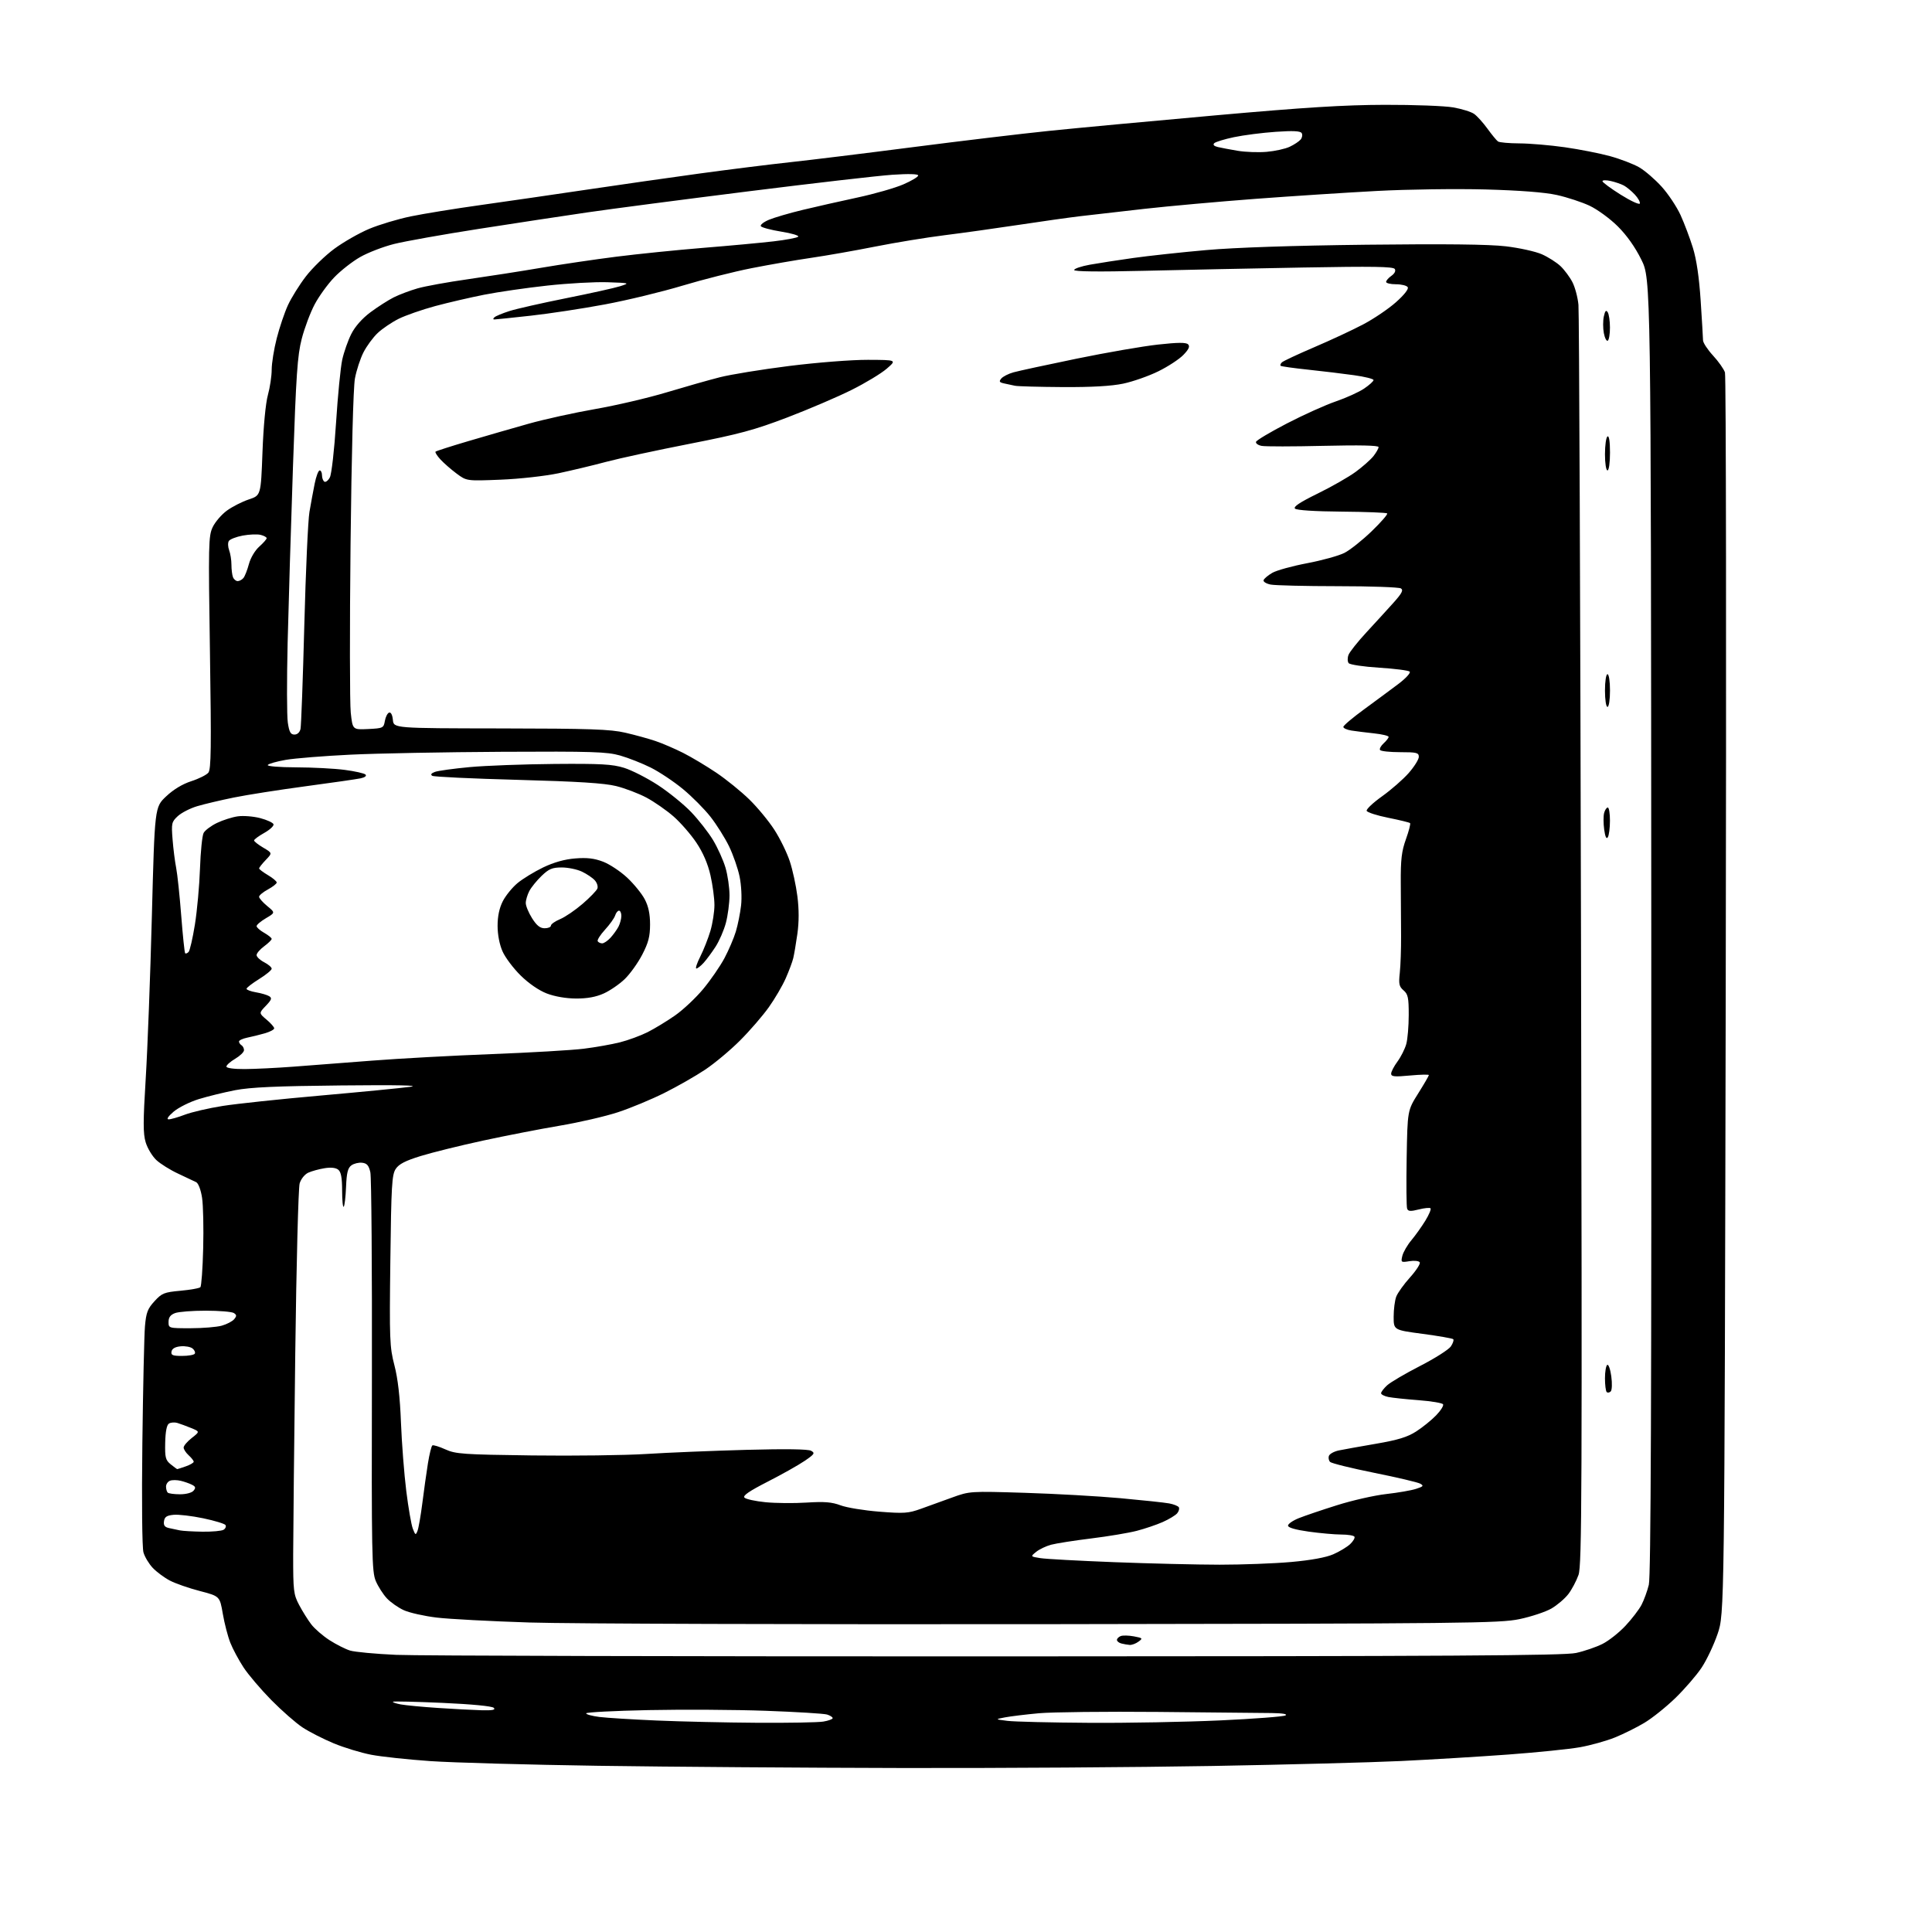 <?xml version="1.0" encoding="UTF-8" standalone="no"?>
<svg 
  version="1.1" 
  xmlns="http://www.w3.org/2000/svg" 
  xmlns:xlink="http://www.w3.org/1999/xlink" 
  xmlns:svg="http://www.w3.org/2000/svg"
  xmlns:rdf="http://www.w3.org/1999/02/22-rdf-syntax-ns#"
  xmlns:cc="http://creativecommons.org/ns#"
  xmlns:dc="http://purl.org/dc/elements/1.1/"
  viewBox="0 0 768 768"
  width="768"
  height="768"
>
<style>svg {background-color: white; }</style>"
<path stroke="none" fill="black" fill-rule="evenodd" d="M358.50,702.81C320.00,702.73 265.73,702.34 237.89,701.93C210.06,701.52 180.01,700.68 171.11,700.07C162.21,699.45 151.61,698.32 147.55,697.54C143.49,696.76 136.79,694.72 132.67,693.01C128.54,691.29 122.99,688.46 120.33,686.72C117.67,684.98 112.07,680.07 107.87,675.82C103.68,671.56 98.69,665.70 96.79,662.79C94.89,659.88 92.53,655.48 91.55,653.00C90.57,650.52 89.23,645.35 88.57,641.51C87.37,634.52 87.37,634.52 79.43,632.45C75.07,631.32 69.70,629.45 67.50,628.29C65.30,627.13 62.25,624.87 60.73,623.27C59.21,621.66 57.54,618.89 57.03,617.11C56.49,615.23 56.31,597.06 56.59,573.69C56.86,551.58 57.32,530.64 57.63,527.14C58.10,521.77 58.69,520.22 61.41,517.26C64.34,514.05 65.26,513.68 71.76,513.09C75.69,512.73 79.24,512.10 79.65,511.68C80.06,511.27 80.57,504.31 80.77,496.22C80.98,488.12 80.78,479.07 80.32,476.11C79.85,473.01 78.86,470.39 78.00,469.94C77.17,469.52 73.94,467.99 70.81,466.54C67.68,465.09 63.78,462.66 62.15,461.14C60.53,459.62 58.62,456.45 57.91,454.09C56.86,450.60 56.87,445.90 57.93,428.65C58.65,417.02 59.75,388.01 60.37,364.18C61.50,320.86 61.50,320.86 66.03,316.59C68.92,313.85 72.53,311.67 76.03,310.54C79.04,309.57 82.10,308.04 82.83,307.14C83.92,305.80 84.03,297.09 83.46,259.41C82.80,216.33 82.87,213.07 84.55,209.54C85.53,207.47 88.09,204.50 90.24,202.94C92.39,201.39 96.29,199.40 98.92,198.53C103.70,196.94 103.70,196.94 104.34,179.72C104.72,169.45 105.59,160.29 106.49,157.03C107.32,154.02 108.00,149.48 108.00,146.94C108.00,144.40 108.90,138.80 110.00,134.50C111.10,130.20 113.10,124.27 114.45,121.33C115.80,118.39 119.01,113.23 121.59,109.88C124.17,106.52 129.26,101.58 132.89,98.90C136.53,96.22 142.77,92.65 146.77,90.97C150.77,89.30 158.19,87.07 163.27,86.02C168.35,84.97 180.82,82.94 191.00,81.52C201.18,80.09 220.07,77.35 233.00,75.43C245.93,73.50 266.18,70.61 278.00,68.99C289.82,67.38 306.02,65.35 314.00,64.49C321.98,63.63 344.02,60.93 363.00,58.48C381.98,56.03 406.27,53.13 417.00,52.03C427.73,50.92 457.43,48.15 483.00,45.87C518.78,42.68 534.34,41.71 550.50,41.67C562.05,41.64 574.27,42.10 577.66,42.69C581.05,43.28 584.79,44.44 585.97,45.27C587.16,46.10 589.54,48.74 591.28,51.14C593.02,53.54 594.90,55.83 595.47,56.23C596.04,56.64 599.88,56.98 604.00,57.00C608.12,57.02 616.23,57.71 622.00,58.53C627.77,59.35 635.88,60.94 640.00,62.07C644.12,63.20 649.36,65.21 651.63,66.53C653.91,67.86 657.92,71.32 660.54,74.22C663.17,77.13 666.54,82.20 668.05,85.50C669.55,88.80 671.76,94.65 672.95,98.50C674.39,103.14 675.43,110.22 676.04,119.50C676.54,127.20 676.97,134.30 676.98,135.27C676.99,136.25 678.78,138.97 680.95,141.33C683.13,143.69 685.26,146.72 685.70,148.06C686.14,149.40 686.27,260.97 686.00,396.00C685.50,641.50 685.50,641.50 682.77,649.50C681.27,653.90 678.39,659.98 676.36,663.00C674.34,666.02 669.66,671.42 665.98,675.00C662.29,678.58 656.75,683.01 653.67,684.85C650.58,686.70 645.31,689.32 641.96,690.67C638.60,692.03 632.40,693.76 628.18,694.53C623.96,695.29 611.05,696.61 599.50,697.46C587.95,698.31 568.83,699.46 557.00,700.03C545.17,700.59 511.43,701.48 482.00,702.00C452.57,702.52 397.00,702.89 358.50,702.81zM301.00,684.83C313.38,684.91 325.19,684.70 327.25,684.36C329.31,684.02 331.00,683.40 331.00,682.99C331.00,682.57 329.99,681.93 328.75,681.55C327.51,681.17 316.60,680.51 304.50,680.07C292.40,679.63 271.36,679.51 257.75,679.79C244.14,680.07 233.00,680.65 233.00,681.08C233.00,681.51 235.37,682.15 238.28,682.52C241.18,682.88 251.42,683.52 261.03,683.93C270.64,684.35 288.62,684.75 301.00,684.83zM433.00,684.85C448.12,684.95 471.52,684.51 485.00,683.89C498.48,683.27 510.18,682.37 511.00,681.91C511.94,681.38 509.89,681.02 505.50,680.96C501.65,680.90 481.40,680.70 460.50,680.52C439.60,680.33 418.23,680.57 413.00,681.04C407.77,681.52 401.70,682.26 399.50,682.68C395.50,683.45 395.50,683.45 400.50,684.07C403.25,684.41 417.88,684.76 433.00,684.85zM191.45,679.85C195.81,679.96 197.10,679.70 196.29,678.89C195.62,678.22 187.55,677.44 175.89,676.92C165.29,676.45 156.43,676.24 156.20,676.46C155.98,676.69 157.37,677.17 159.29,677.53C161.22,677.89 167.90,678.53 174.15,678.94C180.39,679.36 188.18,679.77 191.45,679.85zM396.50,658.44C577.26,658.40 621.66,658.13 626.50,657.08C629.80,656.36 634.53,654.74 637.02,653.48C639.51,652.23 643.62,648.98 646.16,646.26C648.71,643.54 651.58,639.78 652.55,637.91C653.52,636.03 654.82,632.48 655.43,630.00C656.25,626.72 656.52,555.65 656.41,368.22C656.27,110.93 656.27,110.93 652.46,103.22C650.00,98.24 646.67,93.53 643.07,89.96C640.01,86.91 634.96,83.23 631.86,81.77C628.75,80.32 622.90,78.40 618.86,77.51C614.08,76.45 604.15,75.69 590.50,75.31C578.95,75.00 559.60,75.26 547.50,75.90C535.40,76.54 513.58,77.96 499.00,79.05C484.43,80.15 464.62,81.93 455.00,83.01C445.38,84.10 433.90,85.41 429.50,85.93C425.10,86.45 414.07,88.00 405.00,89.38C395.93,90.75 382.65,92.61 375.50,93.50C368.35,94.39 355.98,96.42 348.00,98.00C340.02,99.59 328.55,101.61 322.50,102.49C316.45,103.37 305.79,105.22 298.80,106.60C291.82,107.97 279.45,111.10 271.30,113.55C263.16,116.00 249.30,119.36 240.50,121.00C231.70,122.65 218.43,124.67 211.00,125.49C203.57,126.31 197.07,126.99 196.55,126.99C195.95,127.00 195.95,126.68 196.55,126.12C197.07,125.64 199.75,124.53 202.50,123.65C205.25,122.77 215.38,120.48 225.00,118.55C234.62,116.63 244.30,114.48 246.50,113.78C250.46,112.51 250.40,112.50 241.50,112.19C236.55,112.02 225.75,112.62 217.50,113.53C209.25,114.43 198.00,116.06 192.50,117.15C187.00,118.23 178.22,120.27 173.00,121.67C167.78,123.08 161.25,125.36 158.50,126.72C155.75,128.09 152.00,130.63 150.16,132.36C148.32,134.08 145.78,137.54 144.50,140.04C143.22,142.54 141.69,147.23 141.09,150.46C140.44,153.99 139.74,180.41 139.35,216.42C138.99,249.47 139.03,279.56 139.43,283.30C140.17,290.09 140.17,290.09 146.33,289.80C152.26,289.51 152.51,289.39 152.99,286.58C153.27,284.98 154.03,283.49 154.68,283.27C155.40,283.03 155.99,284.19 156.18,286.19C156.50,289.50 156.50,289.50 199.00,289.56C234.60,289.61 242.64,289.89 248.55,291.26C252.43,292.15 257.83,293.64 260.55,294.56C263.27,295.48 268.20,297.60 271.50,299.26C274.80,300.92 280.77,304.49 284.77,307.18C288.77,309.88 294.67,314.67 297.89,317.82C301.12,320.97 305.58,326.38 307.81,329.83C310.05,333.29 312.80,338.90 313.93,342.31C315.07,345.71 316.44,352.02 316.98,356.33C317.64,361.52 317.63,366.53 316.97,371.22C316.42,375.10 315.68,379.46 315.33,380.89C314.99,382.33 313.65,385.92 312.35,388.87C311.06,391.82 308.01,397.03 305.58,400.44C303.15,403.84 298.02,409.78 294.17,413.62C290.33,417.47 284.10,422.67 280.34,425.19C276.58,427.70 269.29,431.87 264.14,434.44C258.99,437.02 250.67,440.48 245.64,442.13C240.61,443.78 230.20,446.19 222.50,447.48C214.80,448.78 201.07,451.45 192.00,453.41C182.93,455.37 171.79,458.13 167.25,459.53C161.09,461.43 158.56,462.74 157.29,464.69C155.78,466.98 155.53,471.34 155.17,501.10C154.78,532.59 154.90,535.44 156.78,542.70C158.16,547.99 159.00,555.33 159.39,565.50C159.72,573.75 160.66,585.99 161.50,592.70C162.33,599.42 163.51,606.17 164.11,607.70C165.12,610.29 165.26,610.35 165.98,608.50C166.40,607.40 167.26,602.45 167.89,597.50C168.51,592.55 169.51,585.46 170.10,581.75C170.69,578.04 171.50,574.81 171.88,574.57C172.27,574.33 174.59,575.04 177.04,576.15C181.12,578.00 184.04,578.20 211.50,578.56C228.00,578.77 248.47,578.51 257.00,577.97C265.52,577.43 283.33,576.70 296.56,576.34C312.24,575.92 321.26,576.04 322.44,576.71C324.06,577.61 323.78,578.05 319.88,580.71C317.47,582.36 310.86,586.08 305.18,588.98C297.77,592.77 295.16,594.56 295.94,595.34C296.54,595.94 300.28,596.75 304.26,597.15C308.24,597.55 315.60,597.62 320.61,597.30C327.73,596.85 330.67,597.09 334.11,598.38C336.52,599.30 343.45,600.43 349.50,600.91C359.32,601.69 361.09,601.57 366.00,599.80C369.02,598.70 374.65,596.67 378.50,595.28C385.45,592.76 385.65,592.75 407.44,593.42C419.50,593.79 436.60,594.76 445.44,595.56C454.27,596.37 462.97,597.29 464.76,597.63C466.55,597.96 468.28,598.65 468.60,599.16C468.91,599.67 468.62,600.75 467.95,601.56C467.28,602.36 464.70,603.92 462.21,605.03C459.72,606.13 455.06,607.71 451.84,608.54C448.63,609.37 440.49,610.73 433.75,611.56C427.01,612.39 419.86,613.51 417.84,614.05C415.83,614.59 413.15,615.86 411.89,616.89C409.59,618.75 409.59,618.75 413.54,619.38C415.72,619.73 428.98,620.45 443.00,620.99C457.02,621.53 475.85,621.98 484.83,621.99C493.81,621.99 506.63,621.51 513.33,620.91C521.12,620.21 527.11,619.12 529.99,617.86C532.46,616.78 535.48,614.96 536.71,613.81C537.93,612.65 538.70,611.32 538.41,610.85C538.12,610.38 535.77,610.00 533.19,610.00C530.61,610.00 524.79,609.48 520.25,608.85C514.97,608.11 512.00,607.25 512.00,606.46C512.00,605.78 513.91,604.45 516.25,603.51C518.59,602.57 525.45,600.24 531.50,598.34C537.55,596.43 546.33,594.44 551.00,593.91C555.67,593.39 561.03,592.46 562.90,591.85C565.81,590.91 566.05,590.61 564.56,589.78C563.61,589.24 555.38,587.30 546.28,585.47C537.18,583.64 529.29,581.69 528.74,581.14C528.19,580.59 527.98,579.49 528.28,578.71C528.58,577.93 530.33,576.97 532.16,576.58C534.00,576.20 540.65,575.00 546.95,573.92C555.71,572.42 559.46,571.27 562.95,569.03C565.45,567.43 569.01,564.55 570.86,562.64C572.71,560.73 573.96,558.75 573.64,558.23C573.32,557.71 568.96,556.98 563.94,556.60C558.93,556.22 553.51,555.65 551.91,555.33C550.31,555.01 549.00,554.33 549.00,553.83C549.00,553.32 550.07,551.91 551.39,550.70C552.70,549.49 558.60,546.02 564.49,543.00C570.39,539.98 575.90,536.47 576.74,535.22C577.58,533.96 578.01,532.67 577.69,532.35C577.36,532.03 571.90,531.08 565.55,530.23C554.00,528.70 554.00,528.70 554.00,523.42C554.00,520.51 554.46,516.92 555.03,515.43C555.59,513.95 558.06,510.50 560.52,507.77C562.98,505.03 564.71,502.34 564.37,501.79C564.03,501.23 562.18,501.03 560.28,501.34C556.92,501.89 556.83,501.82 557.46,499.20C557.83,497.72 559.44,494.93 561.06,493.00C562.67,491.07 565.17,487.57 566.62,485.20C568.06,482.84 568.98,480.65 568.66,480.32C568.34,480.00 566.23,480.21 563.97,480.78C560.73,481.60 559.76,481.54 559.36,480.48C559.07,479.75 558.99,470.66 559.17,460.29C559.50,441.43 559.50,441.43 563.75,434.66C566.09,430.93 568.00,427.65 568.00,427.36C568.00,427.07 564.62,427.15 560.50,427.53C554.35,428.11 553.00,427.98 553.00,426.81C553.00,426.03 554.13,423.86 555.51,421.99C556.89,420.11 558.46,416.99 559.01,415.04C559.55,413.09 559.99,407.89 559.99,403.47C560.00,396.59 559.70,395.19 557.93,393.68C556.17,392.17 555.95,391.14 556.44,386.70C556.75,383.84 556.98,377.23 556.95,372.00C556.92,366.77 556.86,357.32 556.83,351.00C556.77,341.67 557.16,338.38 558.88,333.59C560.05,330.33 560.79,327.46 560.53,327.20C560.27,326.94 556.37,325.99 551.85,325.08C547.34,324.18 543.48,322.93 543.27,322.31C543.06,321.69 545.83,319.08 549.43,316.52C553.02,313.95 557.77,309.80 559.98,307.29C562.19,304.77 564.00,301.88 564.00,300.86C564.00,299.21 563.15,299.00 556.56,299.00C552.47,299.00 548.88,298.61 548.58,298.13C548.29,297.66 548.94,296.46 550.02,295.48C551.11,294.49 552.00,293.34 552.00,292.92C552.00,292.49 549.41,291.87 546.25,291.53C543.09,291.19 539.04,290.69 537.25,290.41C535.46,290.14 534.00,289.48 534.00,288.95C534.00,288.42 537.71,285.28 542.25,281.97C546.79,278.65 552.91,274.12 555.87,271.89C558.86,269.63 560.85,267.45 560.37,266.98C559.89,266.51 554.44,265.81 548.25,265.42C542.07,265.03 536.61,264.22 536.12,263.61C535.63,263.00 535.60,261.53 536.05,260.34C536.50,259.15 539.72,255.10 543.20,251.34C546.68,247.58 551.49,242.31 553.89,239.64C557.29,235.85 557.95,234.58 556.88,233.90C556.12,233.42 544.87,233.02 531.87,233.02C518.88,233.01 506.83,232.72 505.09,232.37C503.35,232.02 502.09,231.24 502.29,230.63C502.49,230.02 504.04,228.71 505.73,227.73C507.41,226.74 513.65,225.02 519.59,223.89C525.52,222.77 532.21,220.91 534.44,219.78C536.67,218.64 541.54,214.77 545.25,211.19C548.96,207.60 551.74,204.41 551.43,204.09C551.11,203.78 542.98,203.46 533.35,203.38C522.58,203.29 515.43,202.83 514.78,202.18C514.04,201.44 516.73,199.66 523.81,196.19C529.35,193.48 536.16,189.59 538.93,187.55C541.70,185.52 544.88,182.70 545.99,181.29C547.09,179.88 548.00,178.28 548.00,177.72C548.00,177.05 540.53,176.89 526.08,177.23C514.02,177.52 502.98,177.53 501.54,177.25C500.10,176.98 499.08,176.24 499.29,175.63C499.49,175.01 505.02,171.72 511.58,168.32C518.14,164.92 526.89,160.98 531.03,159.56C535.17,158.14 540.24,155.84 542.28,154.45C544.33,153.06 546.00,151.55 546.00,151.08C546.00,150.61 542.51,149.74 538.25,149.15C533.99,148.55 525.78,147.56 520.01,146.95C514.23,146.34 509.31,145.65 509.07,145.41C508.83,145.16 509.05,144.55 509.57,144.05C510.08,143.54 515.85,140.84 522.39,138.04C528.93,135.25 537.70,131.16 541.89,128.95C546.07,126.75 551.94,122.78 554.91,120.14C558.19,117.23 560.04,114.87 559.60,114.17C559.21,113.52 557.11,113.00 554.94,113.00C552.77,113.00 551.00,112.58 551.00,112.06C551.00,111.54 551.95,110.45 553.11,109.64C554.39,108.74 554.92,107.68 554.45,106.93C553.86,105.97 545.81,105.84 518.10,106.34C498.52,106.69 470.01,107.28 454.75,107.65C436.77,108.08 427.00,107.97 427.00,107.33C427.00,106.79 429.81,105.84 433.25,105.22C436.69,104.60 444.45,103.40 450.50,102.55C456.55,101.70 469.60,100.28 479.50,99.41C491.02,98.39 513.94,97.62 543.16,97.28C574.50,96.92 591.87,97.12 598.58,97.91C603.95,98.54 610.41,99.97 612.92,101.08C615.44,102.20 618.78,104.32 620.34,105.80C621.90,107.29 624.03,110.15 625.07,112.18C626.11,114.20 627.19,118.25 627.46,121.18C627.74,124.10 628.19,237.93 628.48,374.13C628.94,593.91 628.83,622.24 627.48,626.06C626.64,628.43 624.83,631.85 623.45,633.66C622.06,635.47 619.03,638.06 616.72,639.41C614.40,640.75 608.67,642.65 604.00,643.63C596.08,645.27 583.30,645.41 417.00,645.63C318.82,645.76 225.90,645.47 210.50,644.97C195.10,644.48 178.48,643.60 173.57,643.01C168.67,642.42 162.82,641.11 160.57,640.10C158.33,639.09 155.29,636.96 153.80,635.38C152.32,633.80 150.33,630.70 149.39,628.50C147.81,624.82 147.68,618.26 147.84,547.00C147.93,504.38 147.65,467.93 147.22,466.00C146.61,463.29 145.87,462.43 143.96,462.21C142.61,462.05 140.68,462.52 139.68,463.25C138.26,464.28 137.79,466.20 137.56,471.82C137.40,475.81 136.98,479.35 136.63,479.70C136.29,480.05 136.00,477.16 136.00,473.29C136.00,468.24 135.57,465.89 134.49,465.00C133.52,464.19 131.59,463.97 129.03,464.38C126.85,464.73 123.94,465.53 122.56,466.15C121.14,466.80 119.65,468.64 119.12,470.40C118.60,472.10 117.81,502.52 117.37,538.00C116.93,573.48 116.56,609.48 116.54,618.00C116.53,632.42 116.69,633.81 118.91,638.00C120.22,640.48 122.38,643.94 123.72,645.69C125.06,647.45 128.33,650.28 130.98,651.99C133.63,653.69 137.31,655.55 139.15,656.12C140.99,656.69 149.25,657.46 157.50,657.83C165.75,658.20 273.30,658.47 396.50,658.44zM449.06,653.88C448.20,653.82 446.71,653.56 445.75,653.31C444.79,653.06 444.00,652.42 444.00,651.90C444.00,651.37 444.68,650.68 445.51,650.36C446.34,650.04 448.69,650.10 450.74,650.48C454.25,651.14 454.36,651.27 452.55,652.59C451.49,653.37 449.92,653.95 449.06,653.88zM80.50,608.87C84.35,608.92 88.12,608.58 88.88,608.10C89.64,607.62 89.98,606.78 89.65,606.24C89.32,605.71 85.32,604.49 80.77,603.54C76.22,602.59 70.92,601.97 69.00,602.16C66.28,602.42 65.43,602.99 65.19,604.71C64.95,606.35 65.47,607.06 67.19,607.43C68.46,607.70 70.40,608.11 71.50,608.35C72.60,608.58 76.65,608.81 80.50,608.87zM71.54,594.00C73.98,594.00 76.26,593.40 76.94,592.57C77.89,591.43 77.76,590.95 76.31,590.21C75.32,589.70 73.30,588.99 71.83,588.64C70.36,588.29 68.45,588.27 67.58,588.61C66.71,588.94 66.00,589.99 66.00,590.94C66.00,591.89 66.30,592.97 66.67,593.33C67.03,593.70 69.23,594.00 71.54,594.00zM70.46,584.00C70.59,584.00 72.12,583.51 73.85,582.90C75.58,582.30 77.00,581.47 77.00,581.06C77.00,580.65 76.10,579.50 75.00,578.50C73.90,577.50 73.00,576.12 73.00,575.42C73.00,574.72 74.45,573.01 76.23,571.62C79.46,569.09 79.46,569.09 75.98,567.66C74.07,566.88 71.60,565.97 70.50,565.64C69.40,565.31 67.90,565.42 67.16,565.89C66.28,566.44 65.77,569.06 65.67,573.46C65.54,579.42 65.79,580.41 67.87,582.10C69.16,583.14 70.33,584.00 70.46,584.00zM640.29,553.11C639.78,553.62 639.06,553.73 638.68,553.35C638.31,552.97 638.00,550.52 638.00,547.89C638.00,545.27 638.41,542.87 638.91,542.56C639.40,542.25 640.13,544.29 640.51,547.09C640.90,549.92 640.80,552.60 640.29,553.11zM72.37,539.00C74.85,539.00 77.13,538.60 77.43,538.11C77.73,537.63 77.34,536.69 76.55,536.05C75.77,535.40 73.64,535.01 71.82,535.18C69.63,535.39 68.40,536.09 68.18,537.25C67.91,538.71 68.61,539.00 72.37,539.00zM75.75,527.99C80.56,527.99 86.14,527.53 88.14,526.98C90.14,526.42 92.37,525.26 93.08,524.41C94.14,523.12 94.12,522.69 92.94,521.94C92.15,521.44 87.14,521.02 81.82,521.02C76.49,521.01 70.98,521.44 69.57,521.98C67.75,522.67 67.00,523.69 67.00,525.48C67.00,527.98 67.06,528.00 75.75,527.99zM67.00,444.96C67.83,444.98 70.75,444.15 73.50,443.10C76.25,442.06 83.00,440.50 88.50,439.63C94.00,438.76 111.57,436.89 127.54,435.49C143.51,434.08 159.49,432.52 163.04,432.03C167.35,431.44 158.20,431.25 135.50,431.48C109.94,431.73 99.51,432.20 93.47,433.37C89.05,434.23 82.53,435.83 78.97,436.93C75.41,438.03 70.92,440.28 69.00,441.92C66.87,443.75 66.09,444.93 67.00,444.96zM97.25,424.97C101.24,424.95 109.90,424.53 116.50,424.03C123.10,423.54 137.28,422.45 148.00,421.61C158.72,420.77 180.10,419.61 195.50,419.02C210.90,418.43 227.32,417.47 232.00,416.89C236.68,416.31 243.17,415.16 246.43,414.34C249.69,413.52 254.64,411.70 257.43,410.30C260.22,408.89 265.14,405.90 268.36,403.65C271.58,401.40 276.61,396.67 279.54,393.14C282.47,389.61 286.26,384.11 287.97,380.91C289.67,377.71 291.72,372.93 292.51,370.30C293.31,367.66 294.24,362.99 294.59,359.93C294.95,356.76 294.69,351.81 293.99,348.43C293.32,345.17 291.42,339.75 289.79,336.38C288.15,333.02 284.83,327.74 282.41,324.66C279.99,321.58 275.07,316.63 271.47,313.66C267.88,310.69 262.13,306.86 258.72,305.15C255.30,303.44 249.80,301.27 246.50,300.33C241.23,298.84 235.53,298.66 199.50,298.85C176.95,298.97 149.88,299.48 139.34,299.99C128.80,300.50 117.21,301.43 113.58,302.06C109.96,302.69 106.74,303.61 106.44,304.10C106.12,304.61 110.99,305.01 117.69,305.03C124.19,305.05 132.85,305.50 136.95,306.03C141.04,306.56 144.80,307.40 145.30,307.90C145.83,308.43 145.04,309.04 143.35,309.40C141.78,309.73 131.95,311.15 121.50,312.55C111.05,313.95 98.22,315.96 93.00,317.02C87.78,318.08 81.21,319.63 78.40,320.47C75.60,321.30 72.13,323.08 70.68,324.42C68.22,326.70 68.09,327.26 68.60,333.67C68.89,337.43 69.54,342.52 70.03,345.00C70.52,347.48 71.42,356.02 72.04,364.00C72.66,371.97 73.36,378.69 73.60,378.93C73.84,379.17 74.45,378.95 74.96,378.43C75.46,377.92 76.60,373.00 77.48,367.50C78.36,362.00 79.27,351.99 79.50,345.26C79.73,338.53 80.38,332.17 80.94,331.11C81.50,330.06 83.89,328.27 86.23,327.14C88.58,326.01 92.30,324.82 94.50,324.51C96.70,324.19 100.72,324.51 103.42,325.21C106.13,325.92 108.52,327.02 108.73,327.66C108.93,328.29 107.28,329.84 105.05,331.09C102.82,332.34 101.00,333.69 101.00,334.09C101.00,334.48 102.64,335.77 104.64,336.95C108.28,339.10 108.28,339.10 105.64,341.85C104.19,343.37 103.00,344.88 103.00,345.21C103.00,345.53 104.58,346.73 106.50,347.87C108.42,349.00 110.00,350.33 110.00,350.81C110.00,351.29 108.42,352.53 106.50,353.57C104.58,354.61 103.00,355.91 102.99,356.48C102.99,357.04 104.44,358.69 106.21,360.15C109.44,362.81 109.44,362.81 105.72,365.00C103.67,366.21 102.00,367.62 102.00,368.15C102.00,368.67 103.35,369.86 104.99,370.80C106.64,371.73 107.99,372.82 107.99,373.22C108.00,373.62 106.65,374.94 105.00,376.16C103.35,377.38 102.00,378.95 102.00,379.66C102.00,380.37 103.35,381.65 105.00,382.50C106.65,383.35 108.00,384.51 108.00,385.07C108.00,385.63 105.75,387.48 103.00,389.19C100.25,390.90 98.00,392.64 98.00,393.06C98.00,393.48 99.70,394.11 101.77,394.46C103.84,394.81 106.20,395.50 107.00,396.00C108.21,396.75 107.98,397.41 105.68,399.82C102.89,402.73 102.89,402.73 105.94,405.30C107.62,406.71 109.00,408.28 109.00,408.78C109.00,409.28 107.31,410.17 105.25,410.76C103.19,411.35 100.04,412.13 98.25,412.49C96.46,412.86 95.00,413.55 95.00,414.02C95.00,414.49 95.45,415.16 96.00,415.50C96.55,415.84 97.00,416.72 97.00,417.46C97.00,418.20 95.42,419.73 93.50,420.87C91.58,422.00 90.00,423.40 90.00,423.97C90.00,424.59 92.91,424.99 97.25,424.97zM229.00,396.93C224.99,396.91 220.53,396.14 217.35,394.92C214.21,393.71 210.17,390.93 206.96,387.77C204.08,384.93 200.83,380.62 199.76,378.18C198.56,375.47 197.80,371.54 197.80,368.04C197.80,364.22 198.49,360.96 199.87,358.25C201.01,356.02 203.64,352.78 205.72,351.05C207.80,349.32 212.39,346.52 215.91,344.82C220.17,342.78 224.45,341.57 228.66,341.24C233.33,340.86 236.23,341.20 239.72,342.53C242.32,343.52 246.64,346.39 249.32,348.89C252.00,351.40 255.14,355.26 256.30,357.48C257.77,360.27 258.41,363.33 258.41,367.50C258.40,372.26 257.76,374.74 255.29,379.50C253.58,382.80 250.45,387.16 248.34,389.20C246.23,391.23 242.47,393.81 240.00,394.92C236.92,396.31 233.45,396.95 229.00,396.93zM276.81,385.00C276.35,385.00 277.05,382.86 278.37,380.25C279.69,377.64 281.50,373.06 282.39,370.07C283.27,367.08 284.00,362.45 284.00,359.77C284.00,357.09 283.29,351.76 282.42,347.94C281.37,343.35 279.48,338.95 276.84,335.00C274.65,331.72 270.55,327.01 267.74,324.55C264.92,322.09 260.08,318.72 256.97,317.06C253.86,315.41 248.43,313.34 244.91,312.47C240.21,311.31 229.76,310.65 205.76,310.00C187.75,309.52 172.48,308.80 171.84,308.40C171.05,307.92 171.41,307.39 172.89,306.84C174.12,306.39 180.32,305.53 186.67,304.94C193.01,304.35 208.17,303.79 220.35,303.68C238.91,303.53 243.41,303.78 248.10,305.23C251.17,306.19 257.22,309.27 261.53,312.08C265.83,314.89 271.76,319.70 274.70,322.76C277.64,325.82 281.57,330.84 283.43,333.91C285.28,336.98 287.52,341.94 288.40,344.93C289.28,347.92 289.99,352.87 289.99,355.93C289.98,358.99 289.33,363.91 288.55,366.86C287.77,369.80 285.91,374.08 284.43,376.36C282.95,378.64 280.82,381.51 279.70,382.75C278.57,383.99 277.27,385.00 276.81,385.00zM239.38,375.00C240.08,375.00 241.57,373.99 242.70,372.75C243.83,371.51 245.26,369.52 245.88,368.32C246.49,367.11 247.00,365.20 247.00,364.07C247.00,362.93 246.58,362.00 246.07,362.00C245.55,362.00 244.86,362.86 244.53,363.92C244.19,364.98 242.38,367.52 240.49,369.58C238.61,371.63 237.31,373.69 237.60,374.16C237.88,374.62 238.69,375.00 239.38,375.00zM216.51,369.00C217.88,369.00 219.00,368.53 219.00,367.95C219.00,367.37 220.65,366.21 222.66,365.37C224.67,364.53 228.70,361.78 231.61,359.27C234.52,356.76 237.16,354.03 237.47,353.21C237.79,352.38 237.32,350.91 236.43,349.93C235.54,348.94 233.25,347.40 231.33,346.49C229.42,345.58 225.80,344.83 223.31,344.83C219.52,344.83 218.19,345.39 215.30,348.17C213.39,350.00 211.19,352.72 210.41,354.20C209.64,355.69 209.00,357.83 209.00,358.97C209.00,360.11 210.13,362.83 211.51,365.02C213.34,367.92 214.70,369.00 216.51,369.00zM639.13,332.82C638.58,333.70 638.09,332.66 637.69,329.76C637.36,327.35 637.35,324.39 637.66,323.19C637.98,321.98 638.63,321.00 639.12,321.00C639.60,321.00 639.99,323.36 639.98,326.25C639.98,329.14 639.59,332.10 639.13,332.82zM117.04,292.00C118.22,292.00 119.15,291.13 119.46,289.75C119.73,288.51 120.41,269.95 120.97,248.50C121.53,227.05 122.44,206.80 123.01,203.50C123.57,200.20 124.51,195.14 125.09,192.25C125.67,189.36 126.56,187.00 127.07,187.00C127.58,187.00 128.00,187.87 128.00,188.94C128.00,190.01 128.43,191.15 128.95,191.47C129.47,191.79 130.45,191.03 131.12,189.78C131.80,188.50 132.89,178.94 133.59,168.00C134.27,157.28 135.38,146.03 136.04,143.00C136.71,139.97 138.32,135.38 139.63,132.78C141.13,129.80 143.93,126.62 147.25,124.14C150.14,121.99 154.31,119.32 156.53,118.20C158.75,117.09 163.02,115.48 166.03,114.62C169.04,113.76 178.03,112.13 186.00,111.00C193.97,109.86 207.03,107.83 215.00,106.47C222.97,105.11 236.47,103.12 245.00,102.04C253.53,100.96 269.05,99.38 279.50,98.53C289.95,97.69 302.55,96.52 307.50,95.94C312.45,95.37 316.86,94.53 317.30,94.09C317.75,93.65 314.72,92.74 310.57,92.08C306.42,91.41 302.77,90.43 302.44,89.91C302.12,89.39 303.58,88.24 305.68,87.36C307.78,86.48 313.77,84.72 319.00,83.46C324.23,82.20 334.04,79.98 340.81,78.53C347.58,77.08 355.79,74.73 359.06,73.31C362.33,71.90 365.00,70.30 365.00,69.76C365.00,69.14 361.23,69.04 354.75,69.47C349.11,69.85 323.35,72.82 297.50,76.06C271.65,79.30 242.85,83.06 233.50,84.43C224.15,85.79 204.80,88.73 190.50,90.96C176.20,93.19 160.98,95.90 156.67,96.98C152.36,98.06 146.29,100.40 143.17,102.18C140.05,103.96 135.42,107.59 132.88,110.24C130.33,112.88 126.83,117.71 125.10,120.96C123.37,124.21 121.05,130.39 119.94,134.69C118.23,141.33 117.71,148.96 116.46,185.50C115.65,209.15 114.70,240.65 114.34,255.50C113.99,270.35 114.02,284.64 114.41,287.25C114.98,291.02 115.52,292.00 117.04,292.00zM639.00,281.00C638.44,281.00 638.00,278.17 638.00,274.50C638.00,270.83 638.44,268.00 639.00,268.00C639.56,268.00 640.00,270.83 640.00,274.50C640.00,278.17 639.56,281.00 639.00,281.00zM94.48,231.00C95.18,231.00 96.22,230.44 96.78,229.75C97.34,229.06 98.32,226.57 98.95,224.21C99.60,221.77 101.36,218.80 103.05,217.30C104.67,215.85 106.00,214.34 106.00,213.94C106.00,213.54 104.93,212.95 103.61,212.62C102.30,212.29 99.09,212.42 96.49,212.90C93.88,213.39 91.39,214.36 90.96,215.06C90.53,215.76 90.59,217.41 91.09,218.73C91.59,220.05 92.00,222.64 92.00,224.48C92.00,226.33 92.27,228.55 92.61,229.42C92.94,230.29 93.79,231.00 94.48,231.00zM199.00,190.68C185.50,191.22 185.50,191.22 181.50,188.25C179.30,186.61 176.41,184.09 175.08,182.64C173.75,181.19 172.87,179.80 173.13,179.54C173.39,179.28 179.20,177.41 186.05,175.39C192.90,173.37 203.68,170.25 210.02,168.47C216.36,166.68 228.31,164.05 236.58,162.61C244.85,161.17 257.60,158.19 264.91,155.99C272.23,153.79 281.76,151.08 286.09,149.98C290.42,148.87 302.85,146.85 313.73,145.48C324.93,144.08 338.48,143.02 345.00,143.04C356.50,143.08 356.50,143.08 352.50,146.55C350.30,148.46 344.00,152.27 338.50,155.01C333.00,157.76 321.52,162.67 313.00,165.93C299.87,170.94 293.90,172.55 274.00,176.45C261.07,178.98 246.22,182.19 241.00,183.58C235.78,184.98 227.22,187.02 222.00,188.13C216.71,189.24 206.52,190.38 199.00,190.68zM639.00,187.00C638.44,187.00 638.00,184.19 638.00,180.56C638.00,177.02 638.45,173.84 639.00,173.50C639.63,173.11 640.00,175.49 640.00,179.94C640.00,183.98 639.57,187.00 639.00,187.00zM422.50,153.87C413.15,153.81 404.60,153.58 403.50,153.35C402.40,153.11 400.45,152.70 399.16,152.42C397.26,152.01 397.04,151.65 398.02,150.48C398.68,149.68 400.86,148.57 402.86,148.01C404.86,147.45 416.18,145.00 428.00,142.57C439.82,140.14 454.38,137.62 460.34,136.97C468.24,136.10 471.48,136.08 472.28,136.88C473.09,137.69 472.59,138.82 470.44,141.06C468.82,142.75 464.35,145.69 460.50,147.58C456.65,149.48 450.35,151.69 446.50,152.50C441.78,153.49 433.97,153.93 422.50,153.87zM639.11,135.43C638.62,135.73 637.92,134.37 637.55,132.41C637.18,130.44 637.18,127.46 637.55,125.78C638.04,123.53 638.45,123.10 639.09,124.12C639.58,124.88 639.98,127.61 639.98,130.19C639.99,132.77 639.60,135.13 639.11,135.43zM651.86,80.90C652.05,80.33 651.15,78.72 649.86,77.34C648.56,75.95 646.61,74.34 645.52,73.75C644.44,73.17 642.07,72.35 640.27,71.95C638.47,71.54 637.00,71.58 637.00,72.03C637.00,72.47 640.26,74.89 644.25,77.39C648.24,79.89 651.66,81.47 651.86,80.90zM503.50,60.36C506.80,60.08 510.94,59.17 512.70,58.33C514.47,57.50 516.42,56.20 517.04,55.45C517.66,54.70 517.84,53.56 517.44,52.91C516.92,52.06 514.03,51.92 507.11,52.40C501.82,52.76 494.38,53.72 490.56,54.52C486.75,55.32 483.20,56.40 482.67,56.93C482.06,57.54 482.58,58.09 484.11,58.45C485.42,58.76 488.98,59.43 492.00,59.94C495.02,60.45 500.20,60.64 503.50,60.36z" />

</svg>